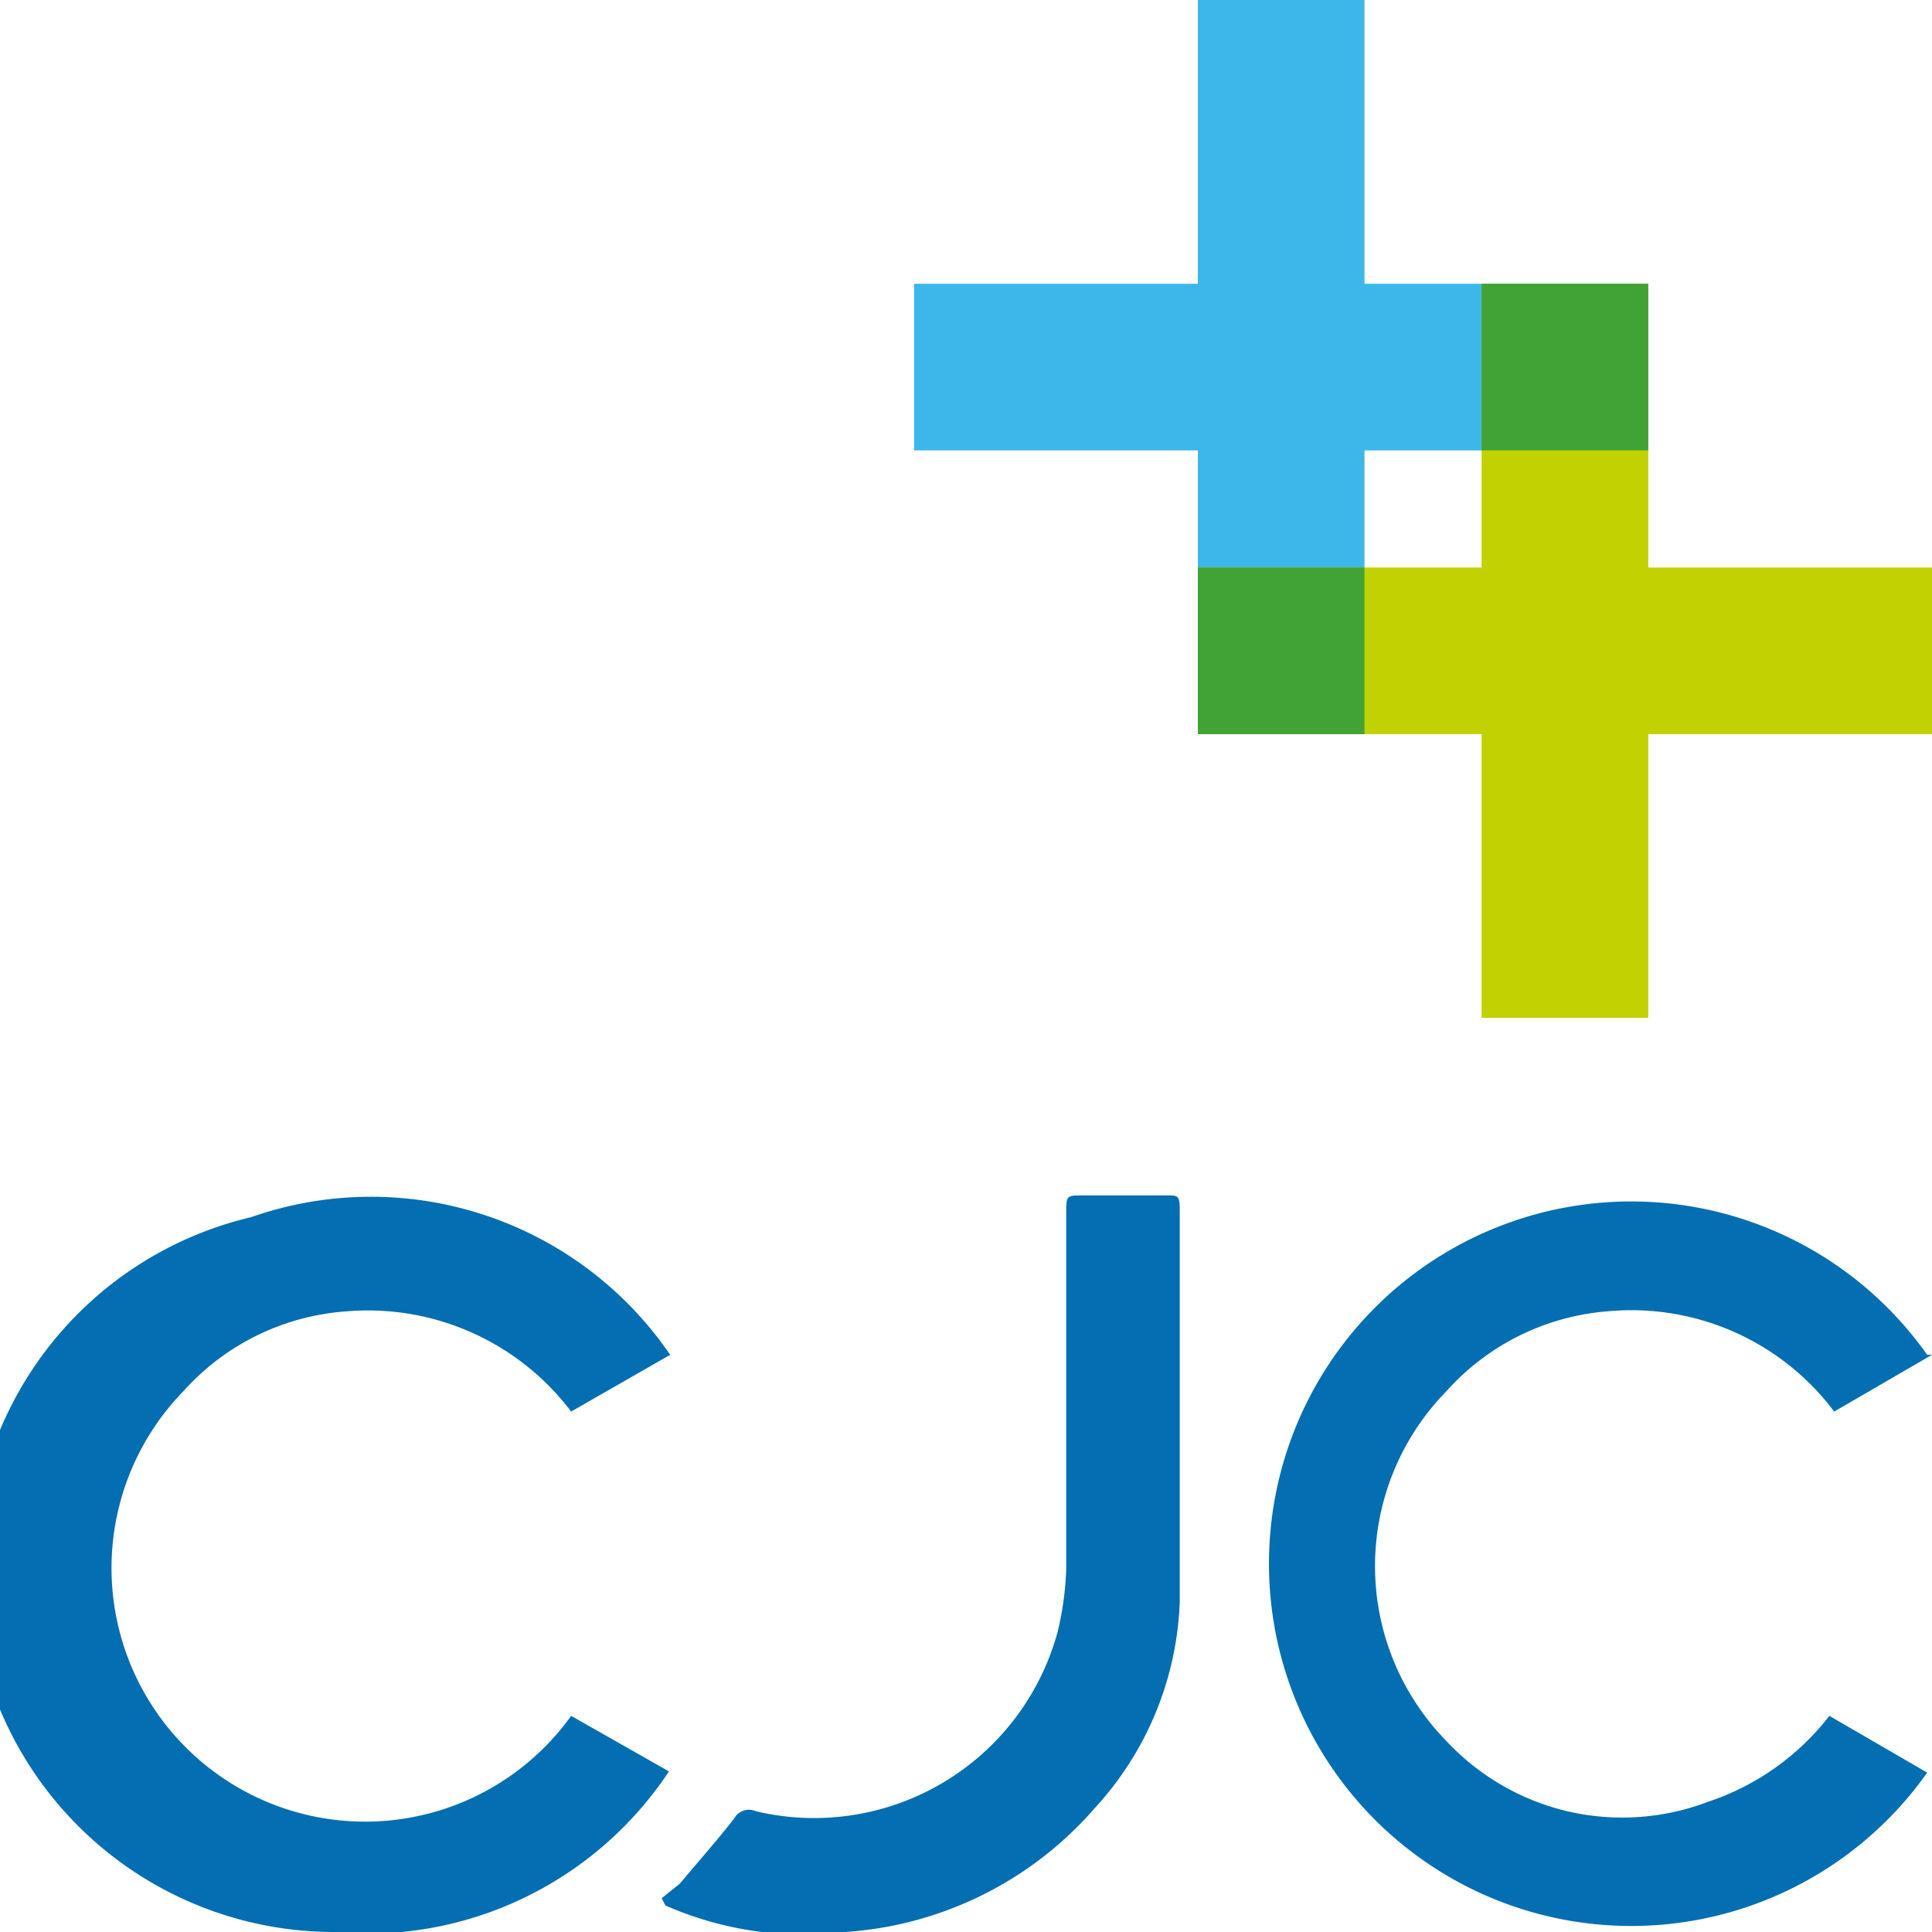 <svg id="Capa_1" data-name="Capa 1" xmlns="http://www.w3.org/2000/svg" viewBox="0 0 16 16"><defs><style>.cls-1{fill:#036eb1;}.cls-2{fill:#3db7ea;}.cls-3{fill:#c1d101;}.cls-4{fill:#41a335;}</style></defs><path class="cls-1" d="M16,11.22l-.81.47a2.1,2.1,0,0,0-1.88-.83,2,2,0,0,0-1.33.66,2.07,2.07,0,0,0,0,2.9,2,2,0,0,0,1,.58,2,2,0,0,0,1.17-.08,2.11,2.11,0,0,0,1-.71l.81.47a3,3,0,1,1,0-3.46Z"/><path class="cls-1" d="M5.55,11.22l-.82.47a2.11,2.11,0,0,0-1.86-.83,2,2,0,0,0-1.35.66,2.1,2.1,0,1,0,3.21,2.69l.81.46A3,3,0,0,1,2.75,16a3,3,0,0,1-.67-5.92A3,3,0,0,1,5.55,11.22Z"/><path class="cls-1" d="M5.48,15.72l.15-.12c.15-.18.31-.36.45-.54A.14.14,0,0,1,6.26,15a2.09,2.09,0,0,0,2.5-1.49A2.59,2.59,0,0,0,8.83,13c0-1,0-2,0-2.95,0-.15,0-.15.14-.15h.7c.08,0,.1,0,.1.11,0,1.09,0,2.18,0,3.26a2.66,2.66,0,0,1-.7,1.7A3,3,0,0,1,7,16a2.84,2.84,0,0,1-1.49-.22Z"/><polygon class="cls-2" points="13.65 2.35 11.3 2.35 11.3 0 9.92 0 9.92 2.35 7.57 2.35 7.57 3.73 9.92 3.73 9.92 6.08 11.3 6.08 11.3 3.73 13.65 3.73 13.65 2.35"/><polygon class="cls-3" points="16 4.7 13.65 4.7 13.65 2.35 12.27 2.35 12.27 4.7 9.92 4.7 9.92 6.08 12.27 6.08 12.27 8.43 13.65 8.43 13.65 6.08 16 6.08 16 4.7"/><rect class="cls-4" x="9.92" y="4.7" width="1.38" height="1.38"/><rect class="cls-4" x="12.27" y="2.35" width="1.38" height="1.38"/></svg>